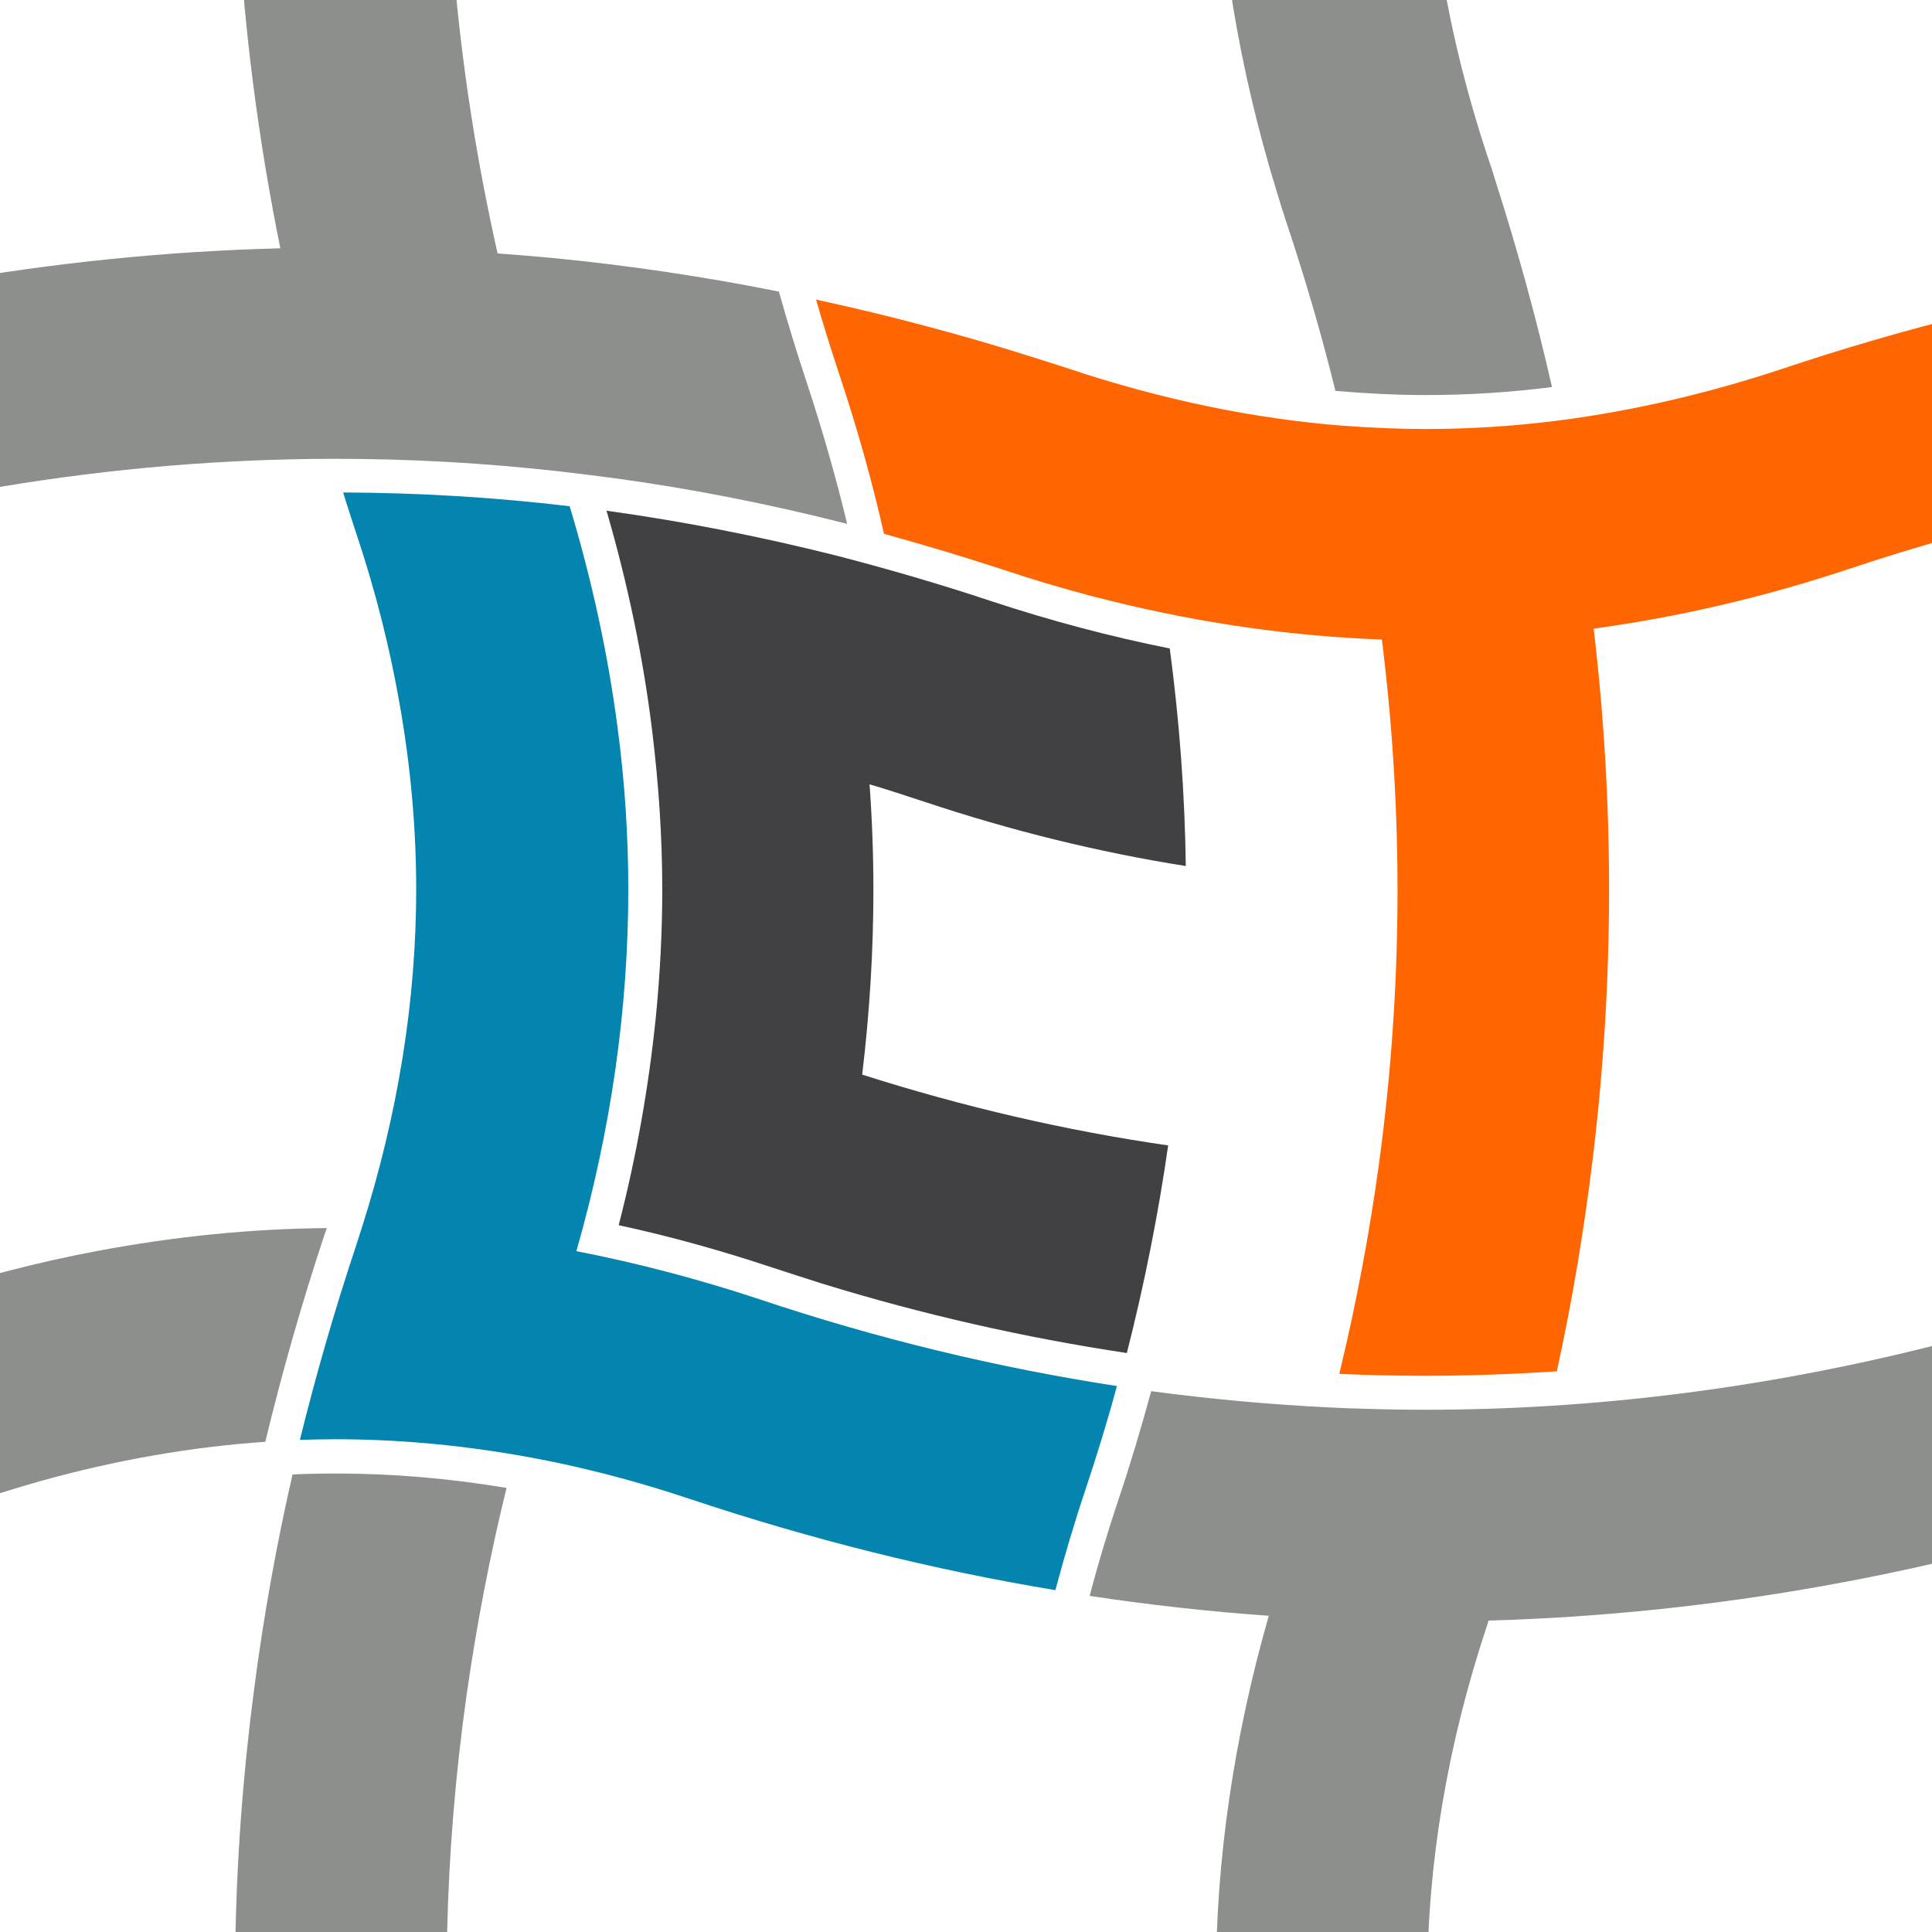 <?xml version="1.0" encoding="utf-8"?>
<!-- Generator: Adobe Illustrator 24.3.0, SVG Export Plug-In . SVG Version: 6.00 Build 0)  -->
<svg version="1.1" xmlns="http://www.w3.org/2000/svg" xmlns:xlink="http://www.w3.org/1999/xlink" x="0px" y="0px"
	 viewBox="0 0 603 603" style="enable-background:new 0 0 603 603;" xml:space="preserve">
<style type="text/css">
	.st0{display:none;}
	.st1{display:inline;opacity:0.2;fill:none;stroke:#414143;stroke-width:66;stroke-miterlimit:10;}
	.st2{display:inline;opacity:0.2;fill:none;stroke:#FF6601;stroke-width:66;stroke-miterlimit:10;}
	.st3{display:inline;opacity:0.2;fill:none;stroke:#0385AF;stroke-width:66;stroke-miterlimit:10;}
	.st4{display:inline;opacity:0.7;fill:none;stroke:#FF6601;stroke-width:66;stroke-miterlimit:10;}
	.st5{display:inline;opacity:0.7;fill:none;stroke:#414143;stroke-width:66;stroke-miterlimit:10;}
	.st6{display:inline;opacity:0.8;fill:none;stroke:#000000;stroke-width:66;stroke-miterlimit:10;}
	.st7{display:inline;opacity:0.2;fill:#414143;}
	.st8{display:inline;opacity:0.2;fill:#FF6601;}
	.st9{display:inline;opacity:0.2;}
	.st10{display:inline;opacity:0.7;fill:#FF6601;}
	.st11{display:inline;opacity:0.7;fill:#414143;}
	.st12{display:inline;opacity:0.8;}
	.st13{display:inline;}
	.st14{display:inline;clip-path:url(#SVGID_2_);}
	.st15{fill:none;}
	.st16{fill:#0385AF;}
	.st17{fill:#414143;}
	.st18{fill:#8C8F8B;}
	.st19{fill:#FF6601;}
	.st20{clip-path:url(#SVGID_4_);fill:#0385AF;}
	.st21{clip-path:url(#SVGID_4_);fill:#414143;}
	.st22{clip-path:url(#SVGID_4_);fill:#8C8F8B;}
	.st23{clip-path:url(#SVGID_4_);fill:#FF6601;}
</style>
<g id="Hilfslinien" class="st0">
</g>
<g id="Gitter" class="st0">
	<path class="st1" d="M-283.1,136.2l145.2-48.4C-58,61.2,23.6,47.7,104.8,47.7c81.2,0,162.9,13.5,242.7,40.1
		c33,11,65.8,16.6,97.5,16.6c31.7,0,64.5-5.6,97.5-16.6c79.8-26.6,161.5-40.1,242.7-40.1c81.2,0,162.9,13.5,242.7,40.1l145.2,48.4"
		/>
	<path class="st1" d="M1027.8,571.8l-145.2-48.4c-33-11-65.8-16.6-97.5-16.6c-31.7,0-64.5,5.6-97.5,16.6
		C607.9,550,526.3,563.5,445,563.5c-81.2,0-162.9-13.5-242.7-40.1c-33-11-65.8-16.6-97.5-16.6c-31.7,0-64.5,5.6-97.5,16.6
		l-145.2,48.4"/>
	<path class="st2" d="M-186.2,184.6l72.6-24.2c72-24,145.5-36.2,218.5-36.2c73,0,146.5,12.2,218.5,36.2
		c40.8,13.6,81.7,20.5,121.7,20.5c39.9,0,80.9-6.9,121.7-20.5c72-24,145.5-36.2,218.5-36.2s146.5,12.2,218.5,36.2l72.6,24.2"/>
	<path class="st2" d="M979.4,475l-72.6-24.2c-40.8-13.6-81.7-20.5-121.7-20.5c-39.9,0-80.9,6.9-121.7,20.5
		C591.5,474.8,518,487,445,487c-73,0-146.5-12.2-218.5-36.2c-40.8-13.6-81.7-20.5-121.7-20.5c-39.9,0-80.9,6.9-121.7,20.5L-89.4,475
		"/>
	<path class="st2" d="M-89.4,233c128.9-43,259.7-43,388.6,0c48.6,16.2,97.7,24.4,145.9,24.4c48.2,0,97.3-8.2,145.9-24.4
		c128.9-43,259.7-43,388.6,0"/>
	<path class="st2" d="M931,378.2c-48.6-16.2-97.7-24.4-145.9-24.4c-48.2,0-97.3,8.2-145.9,24.4c-64.5,21.5-129.4,32.2-194.3,32.2
		c-64.9,0-129.8-10.7-194.3-32.2c-48.6-16.2-97.7-24.4-145.9-24.4c-48.2,0-97.3,8.2-145.9,24.4"/>
	<path class="st2" d="M955.2,305.6c-113.4-37.8-226.8-37.8-340.2,0c-113.4,37.8-226.8,37.8-340.2,0c-113.4-37.8-226.8-37.8-340.2,0"
		/>
	<path class="st1" d="M118.4,1019.9L70,874.7c-53.7-161-53.7-324.3,0-485.4c11-33,16.6-65.8,16.6-97.5c0-31.7-5.6-64.5-16.6-97.5
		C16.3,33.3,16.3-130,70-291l48.4-145.2"/>
	<path class="st1" d="M554-291l-48.4,145.2c-11,33-16.6,65.8-16.6,97.5c0,31.7,5.6,64.5,16.6,97.5c53.7,161,53.7,324.3,0,485.4
		c-11,33-16.6,65.8-16.6,97.5c0,31.7,5.6,64.5,16.6,97.5L554,874.7"/>
	<path class="st2" d="M166.8,923.1l-24.2-72.6c-48.3-145-48.3-292,0-437c13.6-40.8,20.5-81.7,20.5-121.7c0-39.9-6.9-80.9-20.5-121.7
		c-48.3-145-48.3-292,0-437l24.2-72.6"/>
	<path class="st2" d="M457.2-242.6L433-170c-13.6,40.8-20.5,81.7-20.5,121.7c0,39.9,6.9,80.9,20.5,121.7c48.3,145,48.3,292,0,437
		c-13.6,40.8-20.5,81.7-20.5,121.7c0,39.9,6.9,80.9,20.5,121.7l24.2,72.6"/>
	<path class="st2" d="M220.6-240.8c-42.6,127.7-42.6,257.2,0,385c16.4,49.2,24.7,98.9,24.7,147.7c0,48.8-8.3,98.5-24.7,147.7
		c-42.6,127.7-42.6,257.2,0,385"/>
	<path class="st2" d="M215.2,826.3c-43-128.9-43-259.7,0-388.6c16.2-48.6,24.4-97.7,24.4-145.9c0-48.2-8.2-97.3-24.4-145.9
		c-43-128.9-43-259.7,0-388.6"/>
	<path class="st3" d="M350.5-197.5"/>
	<path class="st4" d="M360.4,777.8C344.2,729.2,336,680.2,336,632c0-48.2,8.2-97.3,24.4-145.9c43-128.9,43-259.7,0-388.6
		C344.2,48.9,336-0.2,336-48.4c0-48.2,8.2-97.3,24.4-145.9"/>
	<path class="st5" d="M370.4-190.9c-15.8,47.5-23.9,95.5-23.9,142.5c0,47.1,8,95,23.9,142.6c43.7,131.1,43.7,264.1,0,395.2
		c-15.8,47.5-23.9,95.5-23.9,142.6c0,47.1,8,95,23.9,142.6"/>
	<path class="st2" d="M293.2-216.6c-18.6,55.8-28.1,112.5-28.1,168.3c0,55.8,9.4,112.4,28.1,168.3c19,57,28.6,114.8,28.6,171.9
		c0,57-9.6,114.9-28.6,171.9c-18.6,55.8-28.1,112.5-28.1,168.3c0,55.8,9.4,112.4,28.1,168.3"/>
	<path class="st2" d="M287.8-218.4C250-105.1,250,8.3,287.8,121.7c37.8,113.4,37.8,226.8,0,340.2c-37.8,113.4-37.8,226.8,0,340.2"/>
	<path class="st6" d="M380.3-187.6C364.8-141.1,357-94.3,357-48.4c0,45.9,7.9,92.8,23.3,139.3c44.4,133.3,44.4,268.5,0,401.8
		C364.8,539.2,357,586,357,632c0,45.9,7.9,92.8,23.3,139.3"/>
</g>
<g id="Formen" class="st0">
	<path class="st7" d="M1162.6,167.5l-145.2-48.4C941,93.6,862.9,80.7,785.2,80.7c-77.7,0-155.8,12.9-232.3,38.4
		c-36.3,12.1-72.6,18.3-107.9,18.3c-35.3,0-71.6-6.1-107.9-18.3c-76.4-25.5-154.6-38.4-232.3-38.4c-77.7,0-155.8,12.9-232.3,38.4
		l-145.2,48.4l-20.9-62.6l145.2-48.4c83.2-27.7,168.3-41.8,253.1-41.8c84.8,0,170,14.1,253.1,41.8c29.6,9.9,58.9,14.9,87,14.9
		c28.1,0,57.4-5,87-14.9c83.2-27.7,168.3-41.8,253.1-41.8c84.8,0,170,14.1,253.1,41.8l145.2,48.4L1162.6,167.5z"/>
	<path class="st7" d="M1017.4,603.2l-145.2-48.4c-29.6-9.9-58.9-14.9-87-14.9c-28.2,0-57.4,5-87,14.9
		C615,582.5,529.8,596.5,445,596.5c-84.8,0-170-14.1-253.1-41.8c-29.6-9.9-58.9-14.9-87-14.9c-28.2,0-57.4,5-87,14.9l-145.2,48.4
		l-20.9-62.6l145.2-48.4c36.3-12.1,72.7-18.3,107.9-18.3c35.3,0,71.6,6.1,107.9,18.3c76.4,25.5,154.6,38.4,232.3,38.4
		c77.7,0,155.8-12.9,232.2-38.4c36.3-12.1,72.7-18.3,107.9-18.3c35.3,0,71.6,6.1,107.9,18.3l145.2,48.4L1017.4,603.2z"/>
	<path class="st8" d="M1065.8,215.9l-72.6-24.2c-68.6-22.9-138.6-34.5-208-34.5s-139.4,11.6-208.1,34.5
		c-44.2,14.7-88.6,22.2-132.1,22.2c-43.5,0-88-7.5-132.1-22.2c-68.6-22.9-138.6-34.5-208-34.5c-69.4,0-139.4,11.6-208.1,34.5
		l-72.6,24.2l-20.9-62.6l72.6-24.2C-48.7,104,28.3,91.2,104.8,91.2c76.6,0,153.6,12.7,228.9,37.9c37.4,12.5,74.9,18.8,111.2,18.8
		c36.4,0,73.8-6.3,111.2-18.8c75.4-25.1,152.4-37.9,228.9-37.9c76.6,0,153.6,12.7,228.9,37.9l72.6,24.2L1065.8,215.9z"/>
	<path class="st8" d="M445,520c-76.6,0-153.6-12.7-228.9-37.8c-37.4-12.5-74.8-18.8-111.2-18.8c0,0,0,0,0,0
		c-36.4,0-73.8,6.3-111.2,18.8L-79,506.3l-20.9-62.6l72.6-24.2c44.2-14.7,88.6-22.2,132.1-22.2c0,0,0,0,0,0
		c43.5,0,87.9,7.5,132.1,22.2C305.6,442.4,375.6,454,445,454c69.5,0,139.4-11.6,208-34.5c44.2-14.7,88.6-22.2,132.1-22.2
		c0,0,0,0,0,0c43.5,0,87.9,7.5,132.1,22.2l72.6,24.2L969,506.3l-72.6-24.2c-37.4-12.5-74.8-18.8-111.2-18.8c0,0,0,0,0,0
		c-36.4,0-73.8,6.3-111.2,18.8C598.6,507.3,521.6,520,445,520z"/>
	<path class="st8" d="M445,290.4c-51.7,0-104.3-8.8-156.3-26.1c-122-40.7-245.7-40.7-367.7,0l-20.9-62.6
		c135.8-45.3,273.6-45.3,409.4,0c45.2,15.1,90.8,22.7,135.4,22.7c44.6,0,90.2-7.6,135.4-22.7c135.9-45.3,273.6-45.3,409.4,0
		L969,264.3c-122-40.7-245.7-40.7-367.7,0C549.3,281.6,496.8,290.4,445,290.4z"/>
	<path class="st8" d="M445,443.5c-68.3,0-137.2-11.4-204.7-33.9c-45.2-15.1-90.8-22.7-135.4-22.7c-44.6,0-90.2,7.6-135.5,22.7
		l-20.9-62.6c52-17.3,104.6-26.1,156.3-26.1c0,0,0,0,0,0c51.7,0,104.3,8.8,156.3,26.1c60.8,20.3,122.6,30.5,183.9,30.5
		s123.1-10.3,183.8-30.5c52-17.3,104.6-26.1,156.3-26.1c0,0,0,0,0,0c51.7,0,104.3,8.8,156.3,26.1l-20.9,62.6
		c-45.2-15.1-90.8-22.7-135.4-22.7c-44.6,0-90.2,7.6-135.5,22.7C582.2,432,513.3,443.5,445,443.5z"/>
	<path class="st8" d="M445,366.9c-60.3,0-120.6-10-180.5-29.9c-53.1-17.7-106.8-26.7-159.6-26.7c-52.9,0-106.6,9-159.7,26.7
		l-20.9-62.6c119.8-39.9,241.3-39.9,361,0C338.4,292,392.1,301,445,301c52.9,0,106.6-9,159.6-26.7c119.8-39.9,241.3-39.9,361,0
		l-20.9,62.6c-53.1-17.7-106.8-26.7-159.6-26.7c-52.9,0-106.6,9-159.7,26.7C565.6,356.9,505.3,366.9,445,366.9z"/>
	<path class="st7" d="M87.1,1030.3L38.7,885.1c-56-168-56-338.3,0-506.2c9.9-29.6,14.9-58.9,14.9-87c0-28.1-5-57.4-14.9-87
		c-56-168-56-338.3,0-506.3l48.4-145.2l62.6,20.9l-48.4,145.2c-51.4,154.1-51.4,310.4,0,464.5c12.1,36.3,18.3,72.6,18.3,107.9
		c0,35.3-6.1,71.6-18.3,107.9c-51.4,154.1-51.4,310.4,0,464.5l48.4,145.2L87.1,1030.3z"/>
	<path class="st7" d="M522.7,885.1l-48.4-145.2c-12.1-36.4-18.3-72.7-18.3-107.9c0-35.3,6.1-71.6,18.3-107.9
		c51.4-154.1,51.4-310.4,0-464.5c-12.1-36.3-18.3-72.7-18.3-107.9c0-35.3,6.1-71.6,18.3-107.9l48.4-145.2l62.6,20.9l-48.4,145.2
		c-9.9,29.6-14.9,58.9-14.9,87c0,28.2,5,57.4,14.9,87c56,167.9,56,338.3,0,506.2c-9.9,29.6-14.9,58.9-14.9,87c0,28.2,5,57.4,14.9,87
		l48.4,145.2L522.7,885.1z"/>
	<path class="st8" d="M135.5,933.5l-24.2-72.6C60.7,709,60.7,554.9,111.3,403c12.5-37.4,18.8-74.8,18.8-111.2
		c0-36.4-6.3-73.8-18.8-111.2c-50.6-151.9-50.6-306,0-457.8l24.2-72.6l62.6,20.9l-24.2,72.6c-46,138-46,278,0,416.1
		c14.7,44.2,22.2,88.6,22.2,132.1c0,43.5-7.5,88-22.2,132.1c-46,138-46,278,0,416.1l24.2,72.6L135.5,933.5z"/>
	<path class="st8" d="M425.9,836.7l-24.2-72.6c-14.7-44.2-22.2-88.6-22.2-132.1c0-43.5,7.5-87.9,22.2-132.1c46-138.1,46-278,0-416.1
		C387,39.6,379.5-4.9,379.5-48.4c0-43.5,7.5-87.9,22.2-132.1l24.2-72.6l62.6,20.9l-24.2,72.6c-12.5,37.4-18.8,74.8-18.8,111.2
		c0,36.4,6.3,73.8,18.8,111.2c50.6,151.9,50.6,305.9,0,457.8c-12.5,37.4-18.8,74.8-18.8,111.2c0,36.4,6.3,73.8,18.8,111.2l24.2,72.6
		L425.9,836.7z"/>
	<path class="st9" d="M189.3,834.9c-44.9-134.7-44.9-271.2,0-405.8c15.3-45.8,23-92,23-137.2c0-45.2-7.7-91.4-23-137.2
		c-44.9-134.7-44.9-271.2,0-405.9l62.6,20.9c-40.3,120.8-40.3,243.3,0,364.1c17.5,52.6,26.4,105.7,26.4,158.1
		c0,52.4-8.9,105.5-26.4,158.1c-40.3,120.8-40.3,243.3,0,364.1L189.3,834.9z"/>
	<path class="st8" d="M183.9,836.7c-45.3-135.8-45.3-273.6,0-409.4c15.1-45.2,22.7-90.8,22.7-135.4c0-44.6-7.6-90.2-22.7-135.4
		c-45.3-135.9-45.3-273.6,0-409.4l62.6,20.9c-40.7,122-40.7,245.7,0,367.7c17.3,52,26.1,104.6,26.1,156.3
		c0,51.7-8.8,104.3-26.1,156.3c-40.7,122-40.7,245.7,0,367.7L183.9,836.7z"/>
	<path class="st3" d="M350.5-197.5"/>
	<path class="st10" d="M329.1,788.3C311.8,736.3,303,683.7,303,632c0-51.7,8.8-104.3,26.1-156.3c40.7-122,40.7-245.7,0-367.7
		C311.8,56,303,3.4,303-48.4c0-51.7,8.8-104.3,26.1-156.3l62.6,20.9C376.7-138.6,369-93,369-48.4c0,44.6,7.6,90.2,22.7,135.5
		c45.3,135.8,45.3,273.6,0,409.4C376.7,541.8,369,587.3,369,632c0,44.6,7.6,90.2,22.7,135.5L329.1,788.3z"/>
	<path class="st11" d="M339.1,785c-17-50.9-25.6-102.4-25.6-153c0-50.6,8.6-102.1,25.6-153c41.4-124.2,41.4-250.1,0-374.3
		c-17-50.9-25.6-102.4-25.6-153c0-50.6,8.6-102.1,25.6-153l62.6,20.9c-14.7,44.2-22.2,88.6-22.2,132.1c0,43.5,7.5,88,22.2,132.1
		c46,138,46,278,0,416.1C387,544,379.5,588.5,379.5,632c0,43.5,7.5,88,22.2,132.1L339.1,785z"/>
	<path class="st9" d="M261.9,810.7c-19.7-59.2-29.7-119.4-29.7-178.7c0-59.4,10-119.5,29.7-178.7c17.9-53.6,26.9-108,26.9-161.4
		c0-53.5-9.1-107.8-26.9-161.4C242.1,71.2,232.1,11,232.1-48.4c0-59.4,10-119.5,29.7-178.7l62.6,20.9
		c-17.5,52.5-26.4,105.6-26.4,157.8c0,52.3,8.9,105.4,26.4,157.9c20.1,60.4,30.3,121.7,30.3,182.3c0,60.6-10.2,121.9-30.3,182.3
		C307,526.6,298.1,579.7,298.1,632c0,52.3,8.9,105.4,26.4,157.9L261.9,810.7z"/>
	<path class="st8" d="M256.5,812.5c-39.9-119.8-39.9-241.3,0-361c17.7-53.1,26.7-106.8,26.7-159.7c0-52.9-9-106.6-26.7-159.6
		c-39.9-119.8-39.9-241.3,0-361l62.6,20.9c-17.7,53.1-26.7,106.8-26.7,159.6c0,52.9,9,106.6,26.7,159.7c39.9,119.8,39.9,241.2,0,361
		c-17.7,53.1-26.7,106.8-26.7,159.6c0,52.9,9,106.6,26.7,159.7L256.5,812.5z"/>
	<path class="st12" d="M349,781.7c-16.6-49.8-25-100.2-25-149.7c0-49.5,8.4-99.8,25-149.7c42.1-126.4,42.1-254.6,0-381
		C332.4,51.5,324,1.1,324-48.4c0-49.5,8.4-99.8,25-149.7l62.6,20.9C397.3-134.1,390-90.7,390-48.4c0,42.4,7.3,85.7,21.6,128.8
		c46.7,140.2,46.7,282.4,0,422.7C397.3,546.3,390,589.6,390,632c0,42.4,7.3,85.7,21.6,128.8L349,781.7z"/>
</g>
<g id="Element" class="st0">
	<defs>
		<rect id="SVGID_1_" width="623.6" height="623.6"/>
	</defs>
	<clipPath id="SVGID_2_" class="st13">
		<use xlink:href="#SVGID_1_"  style="overflow:visible;"/>
	</clipPath>
	<g class="st14">
		<path class="st15" d="M370.1,284.4c-27.2-4.4-54.3-11-81.4-20c-31.9-10.6-63.9-18.5-96-23.6c2.2,17.1,3.4,34.1,3.4,51
			c0,37.2-5.5,75-16.2,112.8c19,3.6,38.1,8.6,57.1,15c37,12.3,74.4,21.4,111.9,27.1C363.7,392.7,370.8,338.5,370.1,284.4z"/>
		<path class="st16" d="M348.9,446.6c-37.5-5.7-74.9-14.8-111.9-27.1c-19-6.3-38.1-11.3-57.1-15c-1.8,6.5-3.8,12.9-6,19.3
			c-4.9,14.7-9.3,29.5-13.2,44.3c18.4,3.1,36.8,7.8,55.3,14c37.5,12.5,75.5,22,113.6,28.3c2.8-10.5,5.9-21,9.4-31.4
			C342.7,468.2,345.9,457.4,348.9,446.6z"/>
		<path class="st16" d="M196.1,291.8c0-16.9-1.1-33.9-3.4-51c-22.6-3.6-45.2-5.8-67.8-6.6c3.4,19.4,5.1,38.6,5.1,57.6
			c0,34.6-5.7,70.1-17,105.6c22.1,0.5,44.4,2.9,66.8,7.1C190.6,366.8,196.1,329,196.1,291.8z"/>
		<path class="st16" d="M179.9,404.6c-22.4-4.3-44.7-6.7-66.8-7.1c-0.6,1.9-1.2,3.7-1.8,5.6c-6.7,20.1-12.5,40.3-17.5,60.5
			c3.7-0.1,7.4-0.2,11-0.2c0,0,0,0,0,0c18.4,0,37.1,1.6,55.9,4.8c3.9-14.8,8.2-29.5,13.2-44.3C176.1,417.5,178,411,179.9,404.6z"/>
		<path class="st16" d="M177.8,172c-23.5-2.8-47.1-4.2-70.7-4.3c1.3,4.3,2.7,8.5,4.1,12.8c6,17.9,10.5,35.8,13.6,53.6
			c22.6,0.8,45.2,3,67.8,6.6C189.7,217.9,184.7,195,177.8,172z"/>
	</g>
	<g class="st14">
		<path class="st15" d="M271.4,258.8c0.8,11,1.2,22,1.2,33c0,19.1-1.2,38.4-3.6,57.7c31.6,10.1,63.5,17.5,95.5,22.1
			c4.1-29.1,6-58.1,5.6-87.2c-27.2-4.4-54.3-11-81.4-20C282.9,262.4,277.2,260.6,271.4,258.8z"/>
		<path class="st17" d="M288.7,264.3c27,9,54.2,15.7,81.4,20c-0.3-22.7-2-45.3-5-67.9c-18.5-3.7-37-8.6-55.5-14.7
			c-16.2-5.4-32.4-10.1-48.6-14.3c5.3,23.8,8.8,47.7,10.5,71.4C277.2,260.6,282.9,262.4,288.7,264.3z"/>
		<path class="st17" d="M269,349.5c-2.7,21.7-6.9,43.5-12.6,65.2c31.5,9.7,63.3,16.9,95.2,21.7c5.5-21.6,9.8-43.2,12.9-64.8
			C332.6,366.9,300.7,359.6,269,349.5z"/>
		<path class="st17" d="M269,349.5c2.4-19.3,3.6-38.5,3.6-57.7c0-11-0.4-21.9-1.2-33c-22.6-6.8-45.2-12.2-67.9-16.2
			c2,16.5,3.1,32.9,3.1,49.2c0,13.2-0.7,26.4-2,39.7c18.9,4,37.7,9.2,56.5,15.4C263.8,347.8,266.4,348.6,269,349.5z"/>
		<path class="st17" d="M260.9,187.5c-23.9-6-47.8-10.7-71.7-14c6.7,23,11.5,46.1,14.3,69.1c22.7,4,45.3,9.4,67.9,16.2
			C269.7,235.1,266.2,211.3,260.9,187.5z"/>
		<path class="st17" d="M261.2,346.9c-18.8-6.3-37.7-11.4-56.5-15.4c-2.2,21.6-6,43.3-11.6,65c15.8,3.4,31.6,7.8,47.3,13
			c5.4,1.8,10.8,3.5,16.1,5.2c5.7-21.7,9.9-43.5,12.6-65.2C266.4,348.6,263.8,347.8,261.2,346.9z"/>
	</g>
	<g class="st14">
		<path class="st18" d="M917.3,419.5c-44.2-14.7-88.6-22.2-132.1-22.2c0,0,0,0,0,0c-43.5,0-88,7.5-132.1,22.2
			c-55.9,18.6-112.8,29.8-169.5,33.3c-5.2,22.3-11.5,44.6-18.9,66.9c70.1-2,140.4-14.6,209.2-37.6c37.4-12.5,74.9-18.8,111.2-18.8
			c0,0,0,0,0,0c36.4,0,73.8,6.3,111.2,18.8l72.6,24.2l20.9-62.6L917.3,419.5z"/>
		<path class="st18" d="M406.7,518.9c-11.1,37.9-16.7,75.8-16.7,113c0,42.4,7.3,85.7,21.6,128.8l-9.9,3.3c0,0,0,0,0,0l24.2,72.6
			l62.6-20.9l-24.2-72.6c-12.5-37.4-18.8-74.9-18.8-111.2c0-36.4,6.3-73.8,18.8-111.2c0.1-0.3,0.2-0.7,0.3-1
			c-6.6,0.2-13.1,0.3-19.7,0.3C432.2,520,419.5,519.6,406.7,518.9z"/>
		<path class="st18" d="M445,454c-6.3,0-12.6-0.1-18.9-0.3c-4.2,16.5-9,33-14.5,49.5c-1.8,5.3-3.4,10.5-4.9,15.8
			c12.8,0.7,25.5,1.1,38.3,1.1c6.6,0,13.1-0.1,19.7-0.3c7.4-22.3,13.7-44.6,18.9-66.9C470.7,453.6,457.8,454,445,454z"/>
		<path class="st18" d="M401.7,499.9c5.2-15.5,9.7-31,13.8-46.6c-18.7-0.9-37.4-2.6-56.1-5.1c-3.1,11.4-6.5,22.8-10.3,34.1
			c-3.3,9.9-6.3,19.8-8.9,29.8c18.6,2.8,37.3,4.9,55.9,6.2C397.8,512.1,399.7,506,401.7,499.9z"/>
		<path class="st18" d="M390,632c0-37.2,5.6-75.2,16.7-113c-3.6-0.2-7.1-0.4-10.7-0.7c-10.9,38.1-16.5,76.2-16.5,113.7
			c0,43.5,7.5,88,22.2,132.1l9.9-3.3C397.3,717.7,390,674.3,390,632z"/>
		<path class="st18" d="M401.7,499.9c-2,6.1-3.9,12.3-5.7,18.4c3.6,0.3,7.1,0.5,10.7,0.7c1.5-5.3,3.2-10.5,4.9-15.8
			c5.5-16.5,10.3-32.9,14.5-49.5c-3.6-0.1-7.1-0.2-10.7-0.4C411.5,468.8,406.9,484.4,401.7,499.9z"/>
	</g>
	<g class="st14">
		<path class="st18" d="M466.8,70.4c-0.8-2.5-1.6-5-2.5-7.5C451.9,25.5,445.5-12,445.5-48.4c0-36.4,6.3-73.8,18.8-111.2l24.2-72.6
			l-62.6-20.9l-24.2,72.6c-14.7,44.2-22.2,88.6-22.2,132.1c0,37.9,5.7,76.5,16.8,114.9c16.5,3.2,32.7,4.8,48.6,4.8
			C452.2,71.4,459.5,71,466.8,70.4z"/>
		<path class="st18" d="M445,71.4c-15.9,0-32.2-1.6-48.6-4.8c1.7,5.7,3.4,11.5,5.3,17.2c5.8,17.4,10.9,34.8,15.2,52.3
			c9.4,0.8,18.8,1.3,28.1,1.3c13,0,26.2-0.8,39.5-2.5c-4.9-21.5-10.8-43-17.7-64.5C459.5,71,452.2,71.4,445,71.4z"/>
	</g>
	<g class="st14">
		<path class="st18" d="M-27.3,419.5l-72.6,24.2l20.9,62.6l72.6-24.2c6.3-2.1,12.6-4,18.9-5.8c4.9-24,10.9-48,18.1-72
			C11.3,408.1-8,413.1-27.3,419.5z"/>
		<path class="st18" d="M102.1,397.4c-23.6,0.2-47.5,2.5-71.4,7c-7.2,23.9-13.2,47.9-18.1,72c23.6-6.6,47.1-10.7,70.3-12.3
			c5.2-21.5,11.3-43,18.4-64.4C101.6,398.9,101.8,398.2,102.1,397.4z"/>
	</g>
	<g class="st14">
		<path class="st18" d="M79.3,541.2c-14,106.6-3.3,213.7,32,319.7l24.2,72.6l62.6-20.9L173.9,840c-32.8-98.4-42.2-197.8-28.3-296.8
			c-13.8-2.2-27.4-3.4-40.8-3.4C96.4,539.9,87.9,540.3,79.3,541.2z"/>
		<path class="st18" d="M104.9,473.9c-4.5,0-9,0.1-13.5,0.3c-5.1,22.3-9.1,44.7-12,67.1c8.6-0.9,17.2-1.4,25.6-1.4
			c13.4,0,27,1.1,40.8,3.4c3.1-21.6,7.2-43.3,12.5-64.8C140.2,475.4,122.4,473.9,104.9,473.9z"/>
	</g>
	<g class="st14">
		<path class="st18" d="M-124.1,129.1l-72.6,24.2l20.9,62.6l72.6-24.2c68.3-22.8,138-34.4,207.1-34.5c-6.5-21.9-12-43.8-16.5-65.8
			C16.6,93.3-54.4,105.9-124.1,129.1z"/>
		<path class="st18" d="M172.3,94.5c-5.7-0.5-11.3-1-17-1.4c5,22.2,11.2,44.5,18.6,66.6c0.2,0.5,0.3,0.9,0.5,1.4
			c5.9,0.7,11.8,1.4,17.7,2.2c-0.9-2.9-1.8-5.8-2.8-8.7C182.6,134.6,177,114.6,172.3,94.5z"/>
		<path class="st18" d="M155.3,93.1c-26.2-116.3-20-233.6,18.6-349.5l24.2-72.6l-62.6-20.9l-24.2,72.6C70.5-155,62.6-31.3,87.5,91.5
			c5.8-0.1,11.6-0.2,17.4-0.2C121.7,91.2,138.5,91.9,155.3,93.1z"/>
		<path class="st18" d="M155.3,93.1c-16.8-1.2-33.7-1.8-50.5-1.8c-5.8,0-11.6,0.1-17.4,0.2c4.4,22,9.9,43.9,16.5,65.8
			c0.3,0,0.6,0,0.9,0c23.1,0,46.3,1.3,69.5,3.9c-0.2-0.5-0.3-0.9-0.5-1.4C166.5,137.5,160.3,115.3,155.3,93.1z"/>
		<path class="st18" d="M243.1,105c-23.5-4.7-47.2-8.2-70.8-10.5c4.7,20,10.3,40.1,17,60c1,2.9,1.9,5.8,2.8,8.7
			c24.2,3.3,48.3,8.1,72.3,14.2c-3.5-14.6-7.7-29.2-12.5-43.8C248.7,124.2,245.8,114.6,243.1,105z"/>
	</g>
	<g class="st14">
		<path class="st15" d="M431.4,213.6c-27.8-1-55.9-5-84-11.9c4.9,30.1,7.4,60.2,7.4,90.1c0,25.7-1.8,51.5-5.5,77.3
			c27,4.7,54.1,7.4,81.1,8.1C437.8,322.8,438.2,268.1,431.4,213.6z"/>
		<path class="st19" d="M431.4,213.6c-2.8-22.3-6.7-44.5-11.9-66.8c-28.3-2.2-57-8.2-85.8-17.8c-1.1-0.4-2.3-0.7-3.4-1.1
			c7.3,24.5,13,49.1,17.1,73.7C375.5,208.6,403.6,212.6,431.4,213.6z"/>
		<path class="st19" d="M1014.1,129.1C938.7,104,861.7,91.2,785.2,91.2c-76.6,0-153.6,12.7-228.9,37.9
			c-23.2,7.7-46.5,13.1-69.5,16.1c4.6,21.7,8.2,43.4,10.7,65.1c26.5-3.6,53.1-9.8,79.6-18.6c68.6-22.9,138.6-34.5,208.1-34.5
			s139.4,11.6,208,34.5l72.6,24.2l20.9-62.6L1014.1,129.1z"/>
		<path class="st19" d="M431.4,213.6c6.8,54.5,6.5,109.1-0.9,163.6c4.9,0.1,9.7,0.2,14.6,0.2c17.4,0,34.8-0.8,52.3-2.5
			c6.6-54.9,6.7-109.8,0.2-164.7c-17.6,2.4-35.1,3.6-52.5,3.6C440.5,213.9,435.9,213.8,431.4,213.6z"/>
		<path class="st19" d="M445,147.9c-8.4,0-16.9-0.4-25.5-1c5.1,22.2,9.1,44.5,11.9,66.8c4.6,0.2,9.1,0.3,13.6,0.3
			c17.4,0,34.9-1.2,52.5-3.6c-2.6-21.7-6.1-43.4-10.7-65.1C472.7,147,458.8,147.9,445,147.9z"/>
		<path class="st19" d="M430.4,377.3c-3,21.9-7.1,43.8-12.4,65.6c9,0.4,18,0.6,26.9,0.6c13.6,0,27.3-0.5,41-1.4
			c4.9-22.3,8.6-44.7,11.3-67.1c-17.5,1.7-34.9,2.5-52.3,2.5C440.2,377.5,435.3,377.4,430.4,377.3z"/>
		<path class="st19" d="M341.4,200.2c2,0.5,4,1,6,1.5c-4-24.6-9.7-49.2-17.1-73.7c-2.2-0.7-4.4-1.4-6.6-2.1
			C331.3,150.6,337.2,175.3,341.4,200.2z"/>
		<path class="st19" d="M341.4,200.2c-4.2-24.8-10-49.6-17.6-74.3c-22.9-7.3-45.9-13.4-69-18.4c2.2,7.7,4.6,15.3,7.1,22.9
			c5.6,16.7,10.3,33.4,14.1,50.2c12.3,3.4,24.6,7.1,36.9,11.1C322.4,194.9,331.9,197.7,341.4,200.2z"/>
	</g>
</g>
<g id="Element_end">
	<defs>
		<rect id="SVGID_3_" width="603" height="603"/>
	</defs>
	<clipPath id="SVGID_4_">
		<use xlink:href="#SVGID_3_"  style="overflow:visible;"/>
	</clipPath>
	<path class="st20" d="M237,405.5c-19-6.3-38.1-11.3-57.1-15c10.8-37.8,16.2-75.6,16.2-112.8c0-16.9-1.1-33.9-3.4-51
		c-3-22.8-8-45.8-14.9-68.7c-23.5-2.8-47.1-4.2-70.7-4.3c1.3,4.3,2.7,8.5,4.1,12.8c6,17.9,10.5,35.8,13.6,53.6
		c3.4,19.4,5.1,38.6,5.1,57.6c0,34.6-5.7,70.1-17,105.6c-0.6,1.9-1.2,3.7-1.8,5.6c-6.7,20.1-12.5,40.3-17.5,60.5
		c3.7-0.1,7.4-0.2,11-0.2c0,0,0,0,0,0c18.4,0,37.1,1.6,55.9,4.8c18.4,3.1,36.8,7.8,55.3,14c37.5,12.5,75.5,22,113.6,28.3
		c2.8-10.5,5.9-21,9.4-31.4c3.6-10.8,6.9-21.5,9.8-32.3C311.4,426.9,274,417.9,237,405.5z"/>
	<path class="st21" d="M272.6,277.8c0-11-0.4-21.9-1.2-33c5.8,1.7,11.5,3.6,17.3,5.5c27,9,54.2,15.7,81.4,20
		c-0.3-22.7-2-45.3-5-67.9c-18.5-3.7-37-8.6-55.5-14.7c-16.2-5.4-32.4-10.1-48.6-14.3c-23.9-6-47.8-10.7-71.7-14
		c6.7,23,11.5,46.1,14.3,69.1c2,16.5,3.1,32.9,3.1,49.2c0,13.2-0.7,26.4-2,39.7c-2.2,21.6-6,43.3-11.6,65c15.8,3.4,31.6,7.8,47.3,13
		c5.4,1.8,10.8,3.5,16.1,5.2c31.5,9.7,63.3,16.9,95.2,21.7c5.5-21.6,9.8-43.2,12.9-64.8c-31.9-4.6-63.8-12-95.5-22.1
		C271.4,316.2,272.6,296.9,272.6,277.8z"/>
	<path class="st22" d="M917.3,405.5c-44.2-14.7-88.6-22.2-132.1-22.2c0,0,0,0,0,0c-43.5,0-88,7.5-132.1,22.2
		c-55.9,18.6-112.8,29.8-169.5,33.3c-12.9,0.8-25.7,1.2-38.6,1.2c-6.3,0-12.6-0.1-18.9-0.3c-3.6-0.1-7.1-0.2-10.7-0.4
		c-18.7-0.9-37.4-2.6-56.1-5.1c-3.1,11.4-6.5,22.8-10.3,34.1c-3.3,9.9-6.3,19.8-8.9,29.8c18.6,2.8,37.3,4.9,55.9,6.2
		c-10.9,38.1-16.5,76.2-16.5,113.7c0,43.5,7.5,88,22.2,132.1c0,0,0,0,0,0l24.2,72.6l62.6-20.9l-24.2-72.6
		c-12.5-37.4-18.8-74.9-18.8-111.2c0-36.4,6.3-73.8,18.8-111.2c0.1-0.3,0.2-0.7,0.3-1c70.1-2,140.4-14.6,209.2-37.6
		c37.4-12.5,74.9-18.8,111.2-18.8c0,0,0,0,0,0c36.4,0,73.8,6.3,111.2,18.8l72.6,24.2l20.9-62.6L917.3,405.5z"/>
	<path class="st22" d="M464.3,48.9C451.9,11.5,445.5-26,445.5-62.4c0-36.4,6.3-73.8,18.8-111.2l24.2-72.6l-62.6-20.9l-24.2,72.6
		c-14.7,44.2-22.2,88.6-22.2,132.1c0,37.9,5.7,76.5,16.8,114.9c1.7,5.7,3.4,11.5,5.3,17.2c5.8,17.4,10.9,34.8,15.2,52.3
		c9.4,0.8,18.8,1.3,28.1,1.3c13,0,26.2-0.8,39.5-2.5c-4.9-21.5-10.8-43-17.7-64.5C466,53.9,465.2,51.4,464.3,48.9z"/>
	<path class="st22" d="M30.6,390.4c-19.3,3.6-38.6,8.7-57.9,15.1l-72.6,24.2l20.9,62.6l72.6-24.2c6.3-2.1,12.6-4,18.9-5.8
		c23.6-6.6,47.1-10.7,70.3-12.3c5.2-21.5,11.3-43,18.4-64.4c0.3-0.8,0.5-1.6,0.8-2.3C78.4,383.5,54.6,385.9,30.6,390.4z"/>
	<path class="st22" d="M173.9,826c-32.8-98.4-42.2-197.8-28.3-296.8c3.1-21.6,7.2-43.3,12.5-64.8c-17.9-3-35.8-4.5-53.3-4.5
		c-4.5,0-9,0.1-13.5,0.3c-5.1,22.3-9.1,44.7-12,67.1c-14,106.6-3.3,213.7,32,319.7l24.2,72.6l62.6-20.9L173.9,826z"/>
	<path class="st22" d="M251.9,119.7c-3.2-9.6-6.1-19.1-8.8-28.7c-23.5-4.7-47.2-8.2-70.8-10.5c-5.7-0.5-11.3-1-17-1.4
		c-26.2-116.3-20-233.6,18.6-349.5l24.2-72.6l-62.6-20.9l-24.2,72.6C70.5-169,62.6-45.3,87.5,77.5c-70.8,1.8-141.9,14.4-211.5,37.6
		l-72.6,24.2l20.9,62.6l72.6-24.2c68.3-22.8,138-34.4,207.1-34.5c0.3,0,0.6,0,0.9,0c23.1,0,46.3,1.3,69.5,3.9
		c5.9,0.7,11.8,1.4,17.7,2.2c24.2,3.3,48.3,8.1,72.3,14.2C260.9,148.9,256.7,134.3,251.9,119.7z"/>
	<path class="st23" d="M1014.1,115.1C938.7,90,861.7,77.2,785.2,77.2c-76.6,0-153.6,12.7-228.9,37.9c-23.2,7.7-46.5,13.1-69.5,16.1
		c-14,1.8-28,2.7-41.8,2.7c-8.4,0-16.9-0.4-25.5-1c-28.3-2.2-57-8.2-85.8-17.8c-1.1-0.4-2.3-0.7-3.4-1.1c-2.2-0.7-4.4-1.4-6.6-2.1
		c-22.9-7.3-45.9-13.4-69-18.4c2.2,7.7,4.6,15.3,7.1,22.9c5.6,16.7,10.3,33.4,14.1,50.2c12.3,3.4,24.6,7.1,36.9,11.1
		c9.5,3.2,19,6,28.5,8.5c2,0.5,4,1,6,1.5c28.1,6.9,56.2,10.9,84,11.9c6.8,54.5,6.5,109.1-0.9,163.6c-3,21.9-7.1,43.8-12.4,65.6
		c9,0.4,18,0.6,26.9,0.6c13.6,0,27.3-0.5,41-1.4c4.9-22.3,8.6-44.7,11.3-67.1c6.6-54.9,6.7-109.8,0.2-164.7
		c26.5-3.6,53.1-9.8,79.6-18.6c68.6-22.9,138.6-34.5,208.1-34.5s139.4,11.6,208,34.5l72.6,24.2l20.9-62.6L1014.1,115.1z"/>
</g>
</svg>
